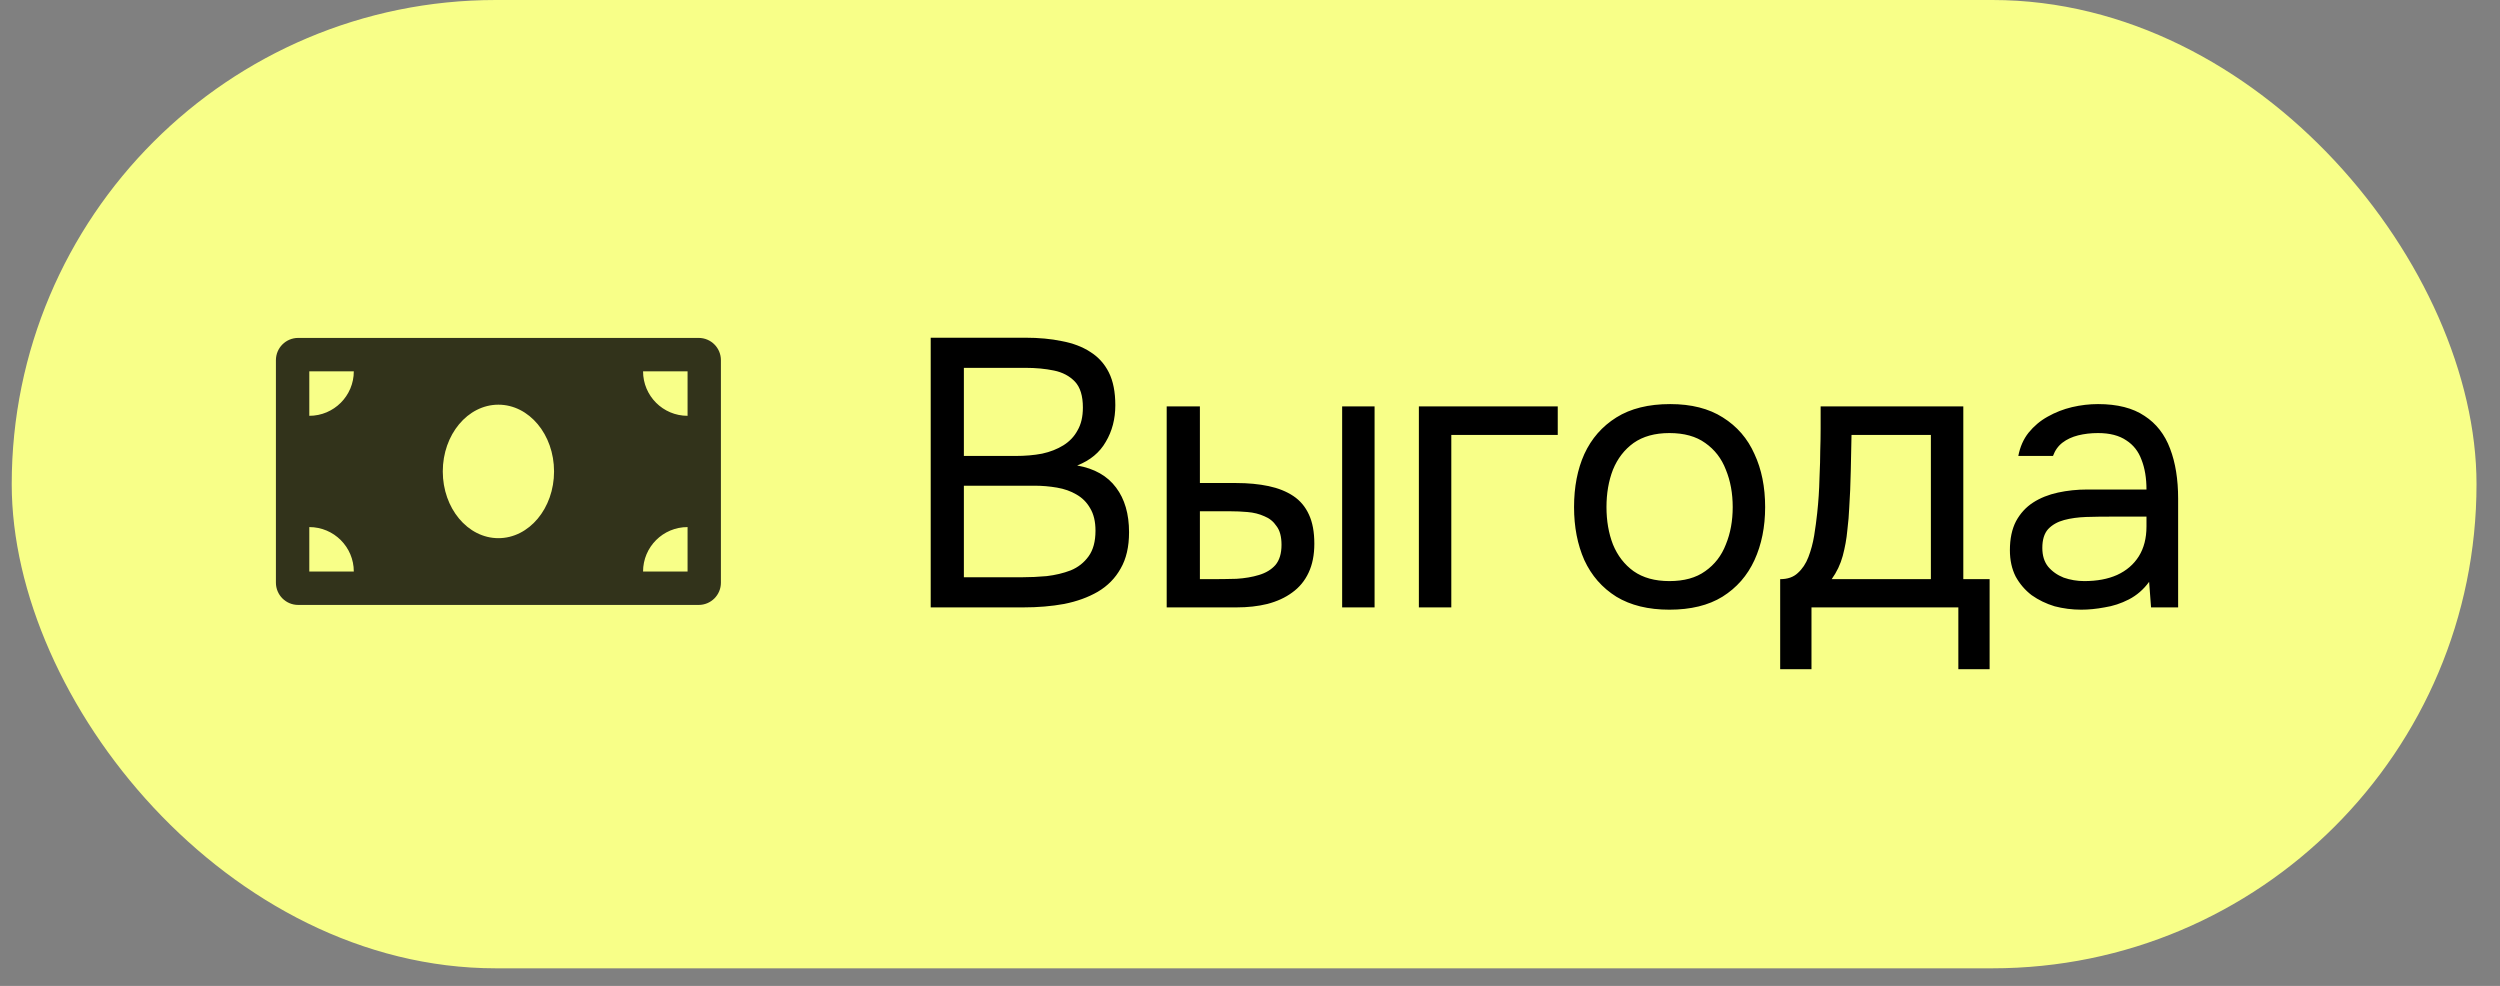 <?xml version="1.0" encoding="UTF-8"?> <svg xmlns="http://www.w3.org/2000/svg" width="71" height="28" viewBox="0 0 71 28" fill="none"><rect x="0" y="0" width="71" height="28" fill="#808080" stroke="none"/><rect x="0.333" width="70" height="27.5" rx="13.75" fill="#F8FF88"></rect><path d="M26.432 17.25V9.591H29.118C29.501 9.591 29.848 9.623 30.158 9.688C30.469 9.746 30.736 9.847 30.96 9.992C31.191 10.136 31.368 10.331 31.491 10.577C31.614 10.822 31.675 11.133 31.675 11.508C31.675 11.898 31.585 12.245 31.404 12.548C31.231 12.852 30.96 13.076 30.592 13.22C31.083 13.307 31.451 13.516 31.697 13.848C31.942 14.173 32.065 14.596 32.065 15.116C32.065 15.527 31.986 15.871 31.827 16.145C31.675 16.419 31.458 16.64 31.177 16.806C30.902 16.965 30.584 17.08 30.223 17.152C29.862 17.218 29.476 17.25 29.064 17.25H26.432ZM27.374 16.394H29.032C29.256 16.394 29.487 16.383 29.725 16.362C29.971 16.333 30.198 16.279 30.407 16.199C30.617 16.113 30.787 15.979 30.917 15.798C31.047 15.618 31.112 15.376 31.112 15.072C31.112 14.812 31.061 14.599 30.96 14.433C30.866 14.267 30.736 14.137 30.57 14.043C30.411 13.949 30.227 13.884 30.017 13.848C29.808 13.812 29.595 13.794 29.378 13.794H27.374V16.394ZM27.374 12.949H28.848C29.115 12.949 29.364 12.928 29.595 12.884C29.826 12.834 30.028 12.754 30.202 12.646C30.375 12.537 30.509 12.397 30.602 12.223C30.704 12.05 30.754 11.833 30.754 11.573C30.754 11.241 30.678 10.996 30.527 10.837C30.375 10.678 30.176 10.573 29.931 10.523C29.685 10.472 29.418 10.447 29.129 10.447H27.374V12.949ZM33.134 17.25V11.541H34.077V13.718H35.106C35.445 13.718 35.752 13.747 36.027 13.805C36.301 13.863 36.536 13.957 36.731 14.087C36.926 14.217 37.074 14.394 37.175 14.617C37.276 14.834 37.327 15.109 37.327 15.441C37.327 15.759 37.273 16.033 37.164 16.264C37.056 16.495 36.901 16.683 36.698 16.828C36.503 16.972 36.269 17.08 35.994 17.152C35.727 17.218 35.434 17.25 35.117 17.25H33.134ZM34.077 16.448H34.38C34.633 16.448 34.878 16.445 35.117 16.438C35.355 16.423 35.568 16.387 35.756 16.329C35.951 16.271 36.106 16.177 36.222 16.047C36.337 15.91 36.395 15.719 36.395 15.473C36.395 15.242 36.348 15.065 36.254 14.943C36.167 14.812 36.052 14.719 35.907 14.661C35.763 14.596 35.604 14.556 35.431 14.542C35.265 14.527 35.099 14.52 34.932 14.52H34.077V16.448ZM38.117 17.25V11.541H39.038V17.25H38.117ZM40.296 17.25V11.541H44.24V12.353H41.217V17.25H40.296ZM47.411 17.315C46.812 17.315 46.31 17.192 45.905 16.947C45.501 16.694 45.198 16.347 44.995 15.907C44.8 15.466 44.703 14.964 44.703 14.401C44.703 13.83 44.8 13.328 44.995 12.895C45.198 12.454 45.501 12.108 45.905 11.855C46.31 11.602 46.819 11.476 47.433 11.476C48.032 11.476 48.531 11.602 48.928 11.855C49.332 12.108 49.632 12.454 49.827 12.895C50.029 13.328 50.13 13.83 50.13 14.401C50.13 14.964 50.029 15.466 49.827 15.907C49.625 16.347 49.322 16.694 48.917 16.947C48.52 17.192 48.018 17.315 47.411 17.315ZM47.411 16.503C47.83 16.503 48.169 16.409 48.429 16.221C48.697 16.033 48.892 15.78 49.014 15.463C49.145 15.145 49.209 14.791 49.209 14.401C49.209 14.011 49.145 13.657 49.014 13.339C48.892 13.021 48.697 12.769 48.429 12.581C48.169 12.393 47.83 12.299 47.411 12.299C46.999 12.299 46.66 12.393 46.393 12.581C46.133 12.769 45.938 13.021 45.808 13.339C45.685 13.657 45.624 14.011 45.624 14.401C45.624 14.791 45.685 15.145 45.808 15.463C45.938 15.78 46.133 16.033 46.393 16.221C46.66 16.409 46.999 16.503 47.411 16.503ZM50.557 19.005V16.448C50.767 16.448 50.933 16.391 51.056 16.275C51.186 16.159 51.287 16.008 51.359 15.82C51.431 15.632 51.486 15.43 51.522 15.213C51.558 14.989 51.587 14.776 51.608 14.574C51.644 14.242 51.666 13.913 51.673 13.588C51.688 13.256 51.695 12.992 51.695 12.797C51.702 12.588 51.706 12.379 51.706 12.169C51.706 11.96 51.706 11.75 51.706 11.541H55.758V16.448H56.505V19.005H55.617V17.25H51.446V19.005H50.557ZM52.02 16.448H54.837V12.353H52.583C52.576 12.657 52.569 12.996 52.562 13.372C52.554 13.747 52.54 14.098 52.518 14.422C52.511 14.61 52.493 14.823 52.464 15.062C52.443 15.3 52.399 15.542 52.334 15.787C52.269 16.026 52.164 16.246 52.02 16.448ZM59.107 17.315C58.847 17.315 58.594 17.282 58.349 17.218C58.11 17.145 57.894 17.041 57.699 16.903C57.511 16.759 57.359 16.582 57.244 16.372C57.135 16.156 57.081 15.907 57.081 15.625C57.081 15.3 57.139 15.026 57.255 14.802C57.377 14.578 57.54 14.401 57.742 14.271C57.944 14.141 58.179 14.047 58.446 13.989C58.713 13.931 58.992 13.902 59.28 13.902H60.96C60.96 13.578 60.913 13.296 60.819 13.057C60.732 12.819 60.588 12.635 60.385 12.505C60.183 12.368 59.916 12.299 59.584 12.299C59.382 12.299 59.194 12.321 59.02 12.364C58.847 12.408 58.699 12.476 58.576 12.57C58.453 12.664 58.363 12.79 58.305 12.949H57.32C57.37 12.689 57.468 12.469 57.612 12.288C57.764 12.101 57.944 11.949 58.154 11.833C58.37 11.711 58.602 11.62 58.847 11.562C59.093 11.505 59.338 11.476 59.584 11.476C60.133 11.476 60.573 11.588 60.905 11.812C61.238 12.028 61.48 12.339 61.631 12.743C61.783 13.141 61.859 13.614 61.859 14.162V17.25H61.09L61.035 16.524C60.877 16.741 60.685 16.907 60.461 17.023C60.237 17.138 60.006 17.214 59.768 17.25C59.537 17.293 59.316 17.315 59.107 17.315ZM59.194 16.503C59.555 16.503 59.865 16.445 60.125 16.329C60.393 16.206 60.598 16.029 60.743 15.798C60.887 15.567 60.96 15.286 60.96 14.953V14.672H59.952C59.714 14.672 59.479 14.675 59.248 14.682C59.017 14.69 58.807 14.719 58.62 14.769C58.432 14.82 58.28 14.906 58.165 15.029C58.056 15.152 58.002 15.329 58.002 15.56C58.002 15.777 58.056 15.954 58.165 16.091C58.28 16.228 58.428 16.333 58.609 16.405C58.797 16.47 58.992 16.503 59.194 16.503Z" fill="black"></path><g opacity="0.8" clip-path="url(#clip0_369_2019)"><path d="M19.843 9.597H8.468C8.119 9.597 7.836 9.88 7.836 10.229V16.548C7.836 16.897 8.119 17.18 8.468 17.18H19.843C20.192 17.18 20.474 16.897 20.474 16.548V10.229C20.474 9.88 20.192 9.597 19.843 9.597ZM8.784 16.232V14.969C9.482 14.969 10.048 15.534 10.048 16.232H8.784ZM8.784 11.809V10.545H10.048C10.048 11.243 9.482 11.809 8.784 11.809ZM14.155 15.284C13.283 15.284 12.575 14.436 12.575 13.389C12.575 12.342 13.283 11.493 14.155 11.493C15.028 11.493 15.735 12.342 15.735 13.389C15.735 14.436 15.027 15.284 14.155 15.284ZM19.527 16.232H18.263C18.263 15.534 18.828 14.969 19.527 14.969V16.232ZM19.527 11.809C18.828 11.809 18.263 11.243 18.263 10.545H19.527V11.809Z" fill="black"></path></g><defs><clipPath id="clip0_369_2019"><rect width="12.643" height="10.111" fill="white" transform="translate(7.833 8.333)"></rect></clipPath></defs></svg> 